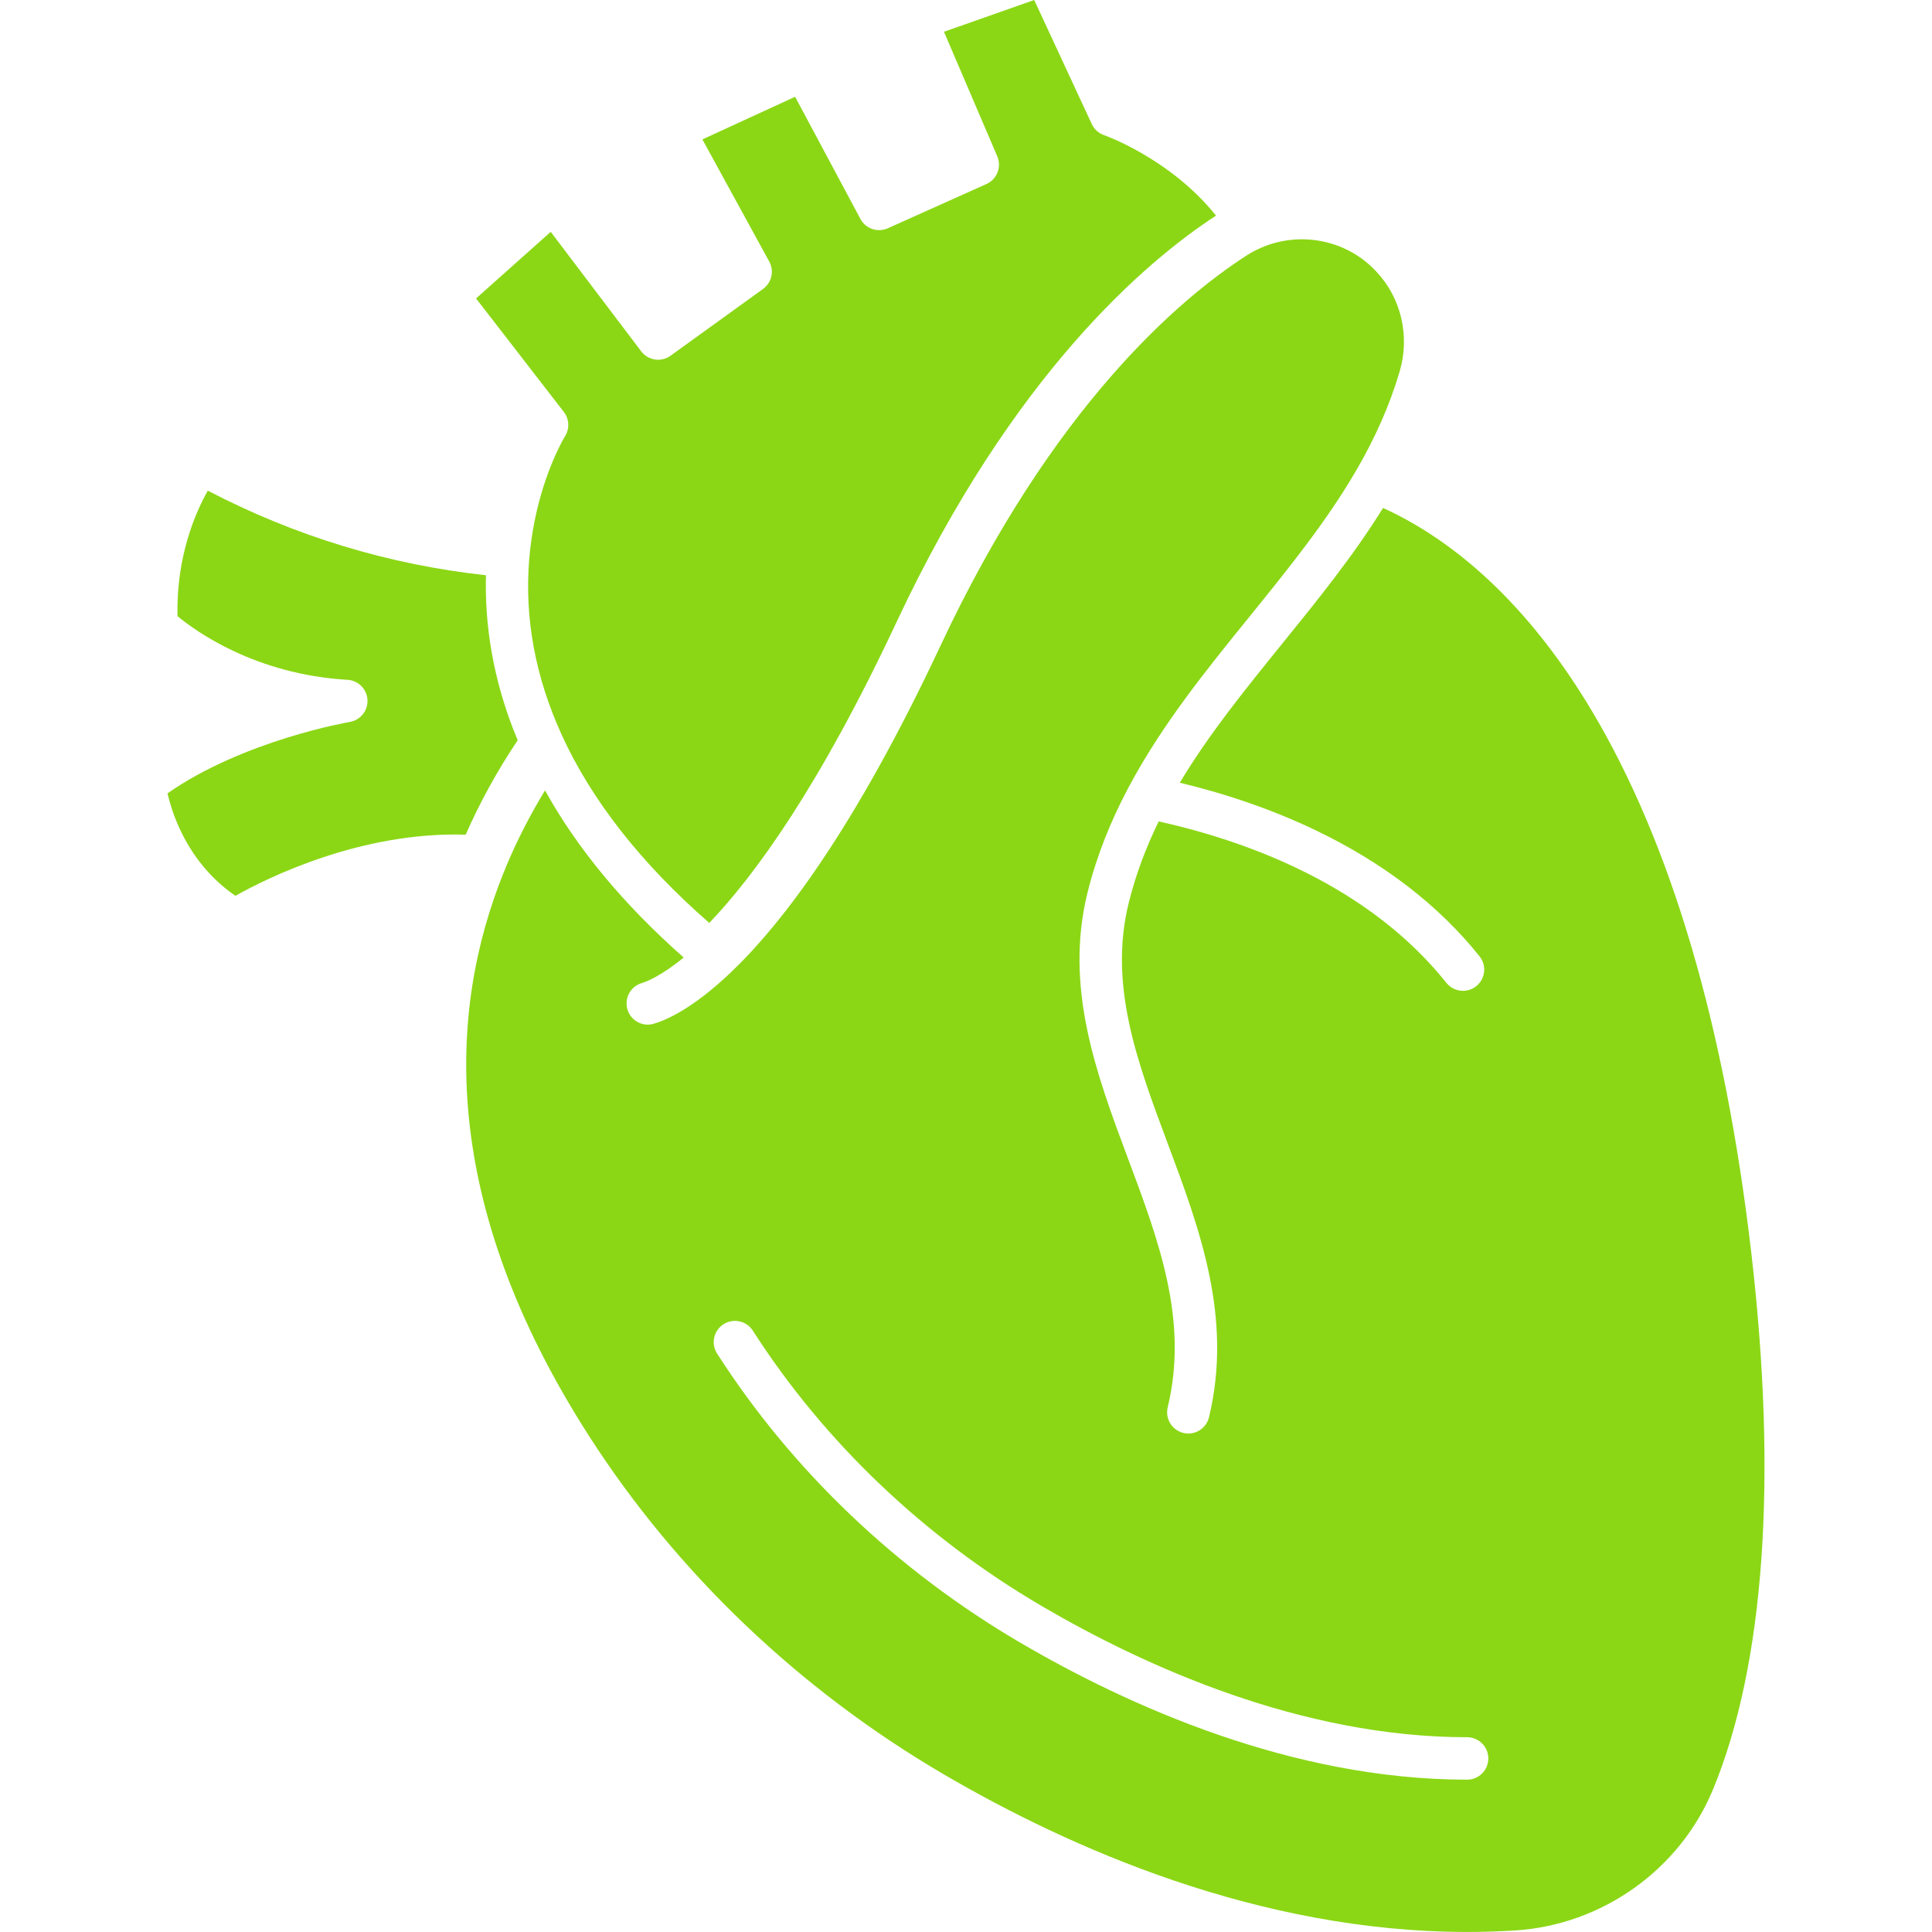 <svg width="124" height="124" viewBox="0 0 124 124" fill="none" xmlns="http://www.w3.org/2000/svg">
<g clip-path="url(#clip0_1687_354)">
<path d="M31.19 36.92C31.109 39.909 31.562 43.544 33.226 47.51C31.912 49.473 30.8 51.495 29.889 53.57C23.161 53.363 17.176 56.335 15.109 57.496C13.538 56.413 12.323 54.936 11.489 53.094C11.097 52.227 10.874 51.452 10.75 50.92C15.625 47.513 22.379 46.348 22.449 46.336C23.133 46.222 23.623 45.611 23.586 44.92C23.549 44.227 22.997 43.673 22.305 43.632C16.379 43.283 12.555 40.51 11.393 39.546C11.303 35.705 12.557 32.873 13.337 31.492C18.961 34.421 24.955 36.243 31.19 36.92Z" fill="#8BD715"/>
<path d="M70.863 8.674C70.909 8.69 75.114 10.176 78.047 13.839C73.54 16.776 64.993 24.027 57.545 39.92C52.602 50.47 48.456 56.169 45.523 59.236C41.125 55.397 37.933 51.32 36.024 47.104C36.022 47.099 36.02 47.094 36.018 47.09C34.343 43.386 33.656 39.627 33.967 35.882C33.971 35.853 33.974 35.824 33.978 35.795C33.98 35.769 33.981 35.745 33.982 35.72C34.048 34.986 34.153 34.25 34.297 33.516C34.962 30.118 36.253 28.017 36.264 27.999C36.569 27.515 36.539 26.892 36.189 26.44L30.555 19.154L35.347 14.88L41.154 22.549C41.601 23.139 42.438 23.264 43.038 22.83L48.974 18.546C49.531 18.144 49.702 17.39 49.372 16.787L45.081 8.947L51.032 6.211L55.222 14.05C55.559 14.681 56.328 14.944 56.981 14.651L63.311 11.812C63.99 11.507 64.299 10.716 64.007 10.032L60.586 2.039L66.377 0L70.07 7.957C70.225 8.296 70.513 8.554 70.863 8.674Z" fill="#8BD715"/>
<path d="M112.392 80.325C114.098 94.919 113.25 106.861 109.942 114.856C107.815 119.998 102.83 123.549 97.242 123.901C96.212 123.966 95.189 123.997 94.174 123.997C80.787 123.997 68.631 118.598 60.563 113.875C51.311 108.459 43.439 100.948 37.797 92.152C28.148 77.108 28.729 64.888 32.341 55.963C32.382 55.887 32.415 55.805 32.44 55.719C33.185 53.918 34.052 52.254 34.982 50.729C37.047 54.462 40.03 58.058 43.881 61.456C42.374 62.687 41.438 63.023 41.192 63.095C40.47 63.307 40.058 64.064 40.27 64.787C40.483 65.508 41.24 65.921 41.962 65.708C42.769 65.47 44.475 64.726 46.892 62.425C50.211 59.265 54.867 53.171 60.371 41.426C67.593 26.013 75.767 19.134 79.997 16.405C80.294 16.213 80.602 16.048 80.919 15.91C83.352 14.845 86.258 15.343 88.16 17.25C88.225 17.316 88.289 17.383 88.352 17.449C89.931 19.127 90.5 21.571 89.837 23.828C89.176 26.073 88.233 28.138 87.099 30.102C87.053 30.166 87.012 30.236 86.978 30.308C85.083 33.542 82.678 36.51 80.19 39.584C77.425 42.997 74.599 46.486 72.483 50.443C72.449 50.496 72.419 50.553 72.392 50.611C72.391 50.613 72.391 50.614 72.391 50.615C71.299 52.682 70.401 54.879 69.807 57.26C68.286 63.359 70.373 68.941 72.391 74.338C74.396 79.697 76.288 84.758 74.946 90.324C74.77 91.056 75.22 91.792 75.951 91.969C76.059 91.995 76.166 92.007 76.272 92.007C76.888 92.007 77.445 91.587 77.596 90.963C79.133 84.586 77.003 78.892 74.944 73.384C72.984 68.146 71.134 63.198 72.451 57.921C72.91 56.078 73.566 54.359 74.369 52.719C80.247 54.033 87.879 56.887 92.834 63.082C93.102 63.418 93.499 63.593 93.899 63.593C94.197 63.593 94.498 63.496 94.749 63.294C95.337 62.825 95.432 61.968 94.962 61.38C92.331 58.09 88.78 55.363 84.407 53.272C81.751 52.003 78.837 50.984 75.723 50.236C77.579 47.136 79.905 44.265 82.306 41.3C84.555 38.524 86.845 35.696 88.767 32.603C92.517 34.304 97.583 37.929 102.18 45.645C107.264 54.182 110.7 65.85 112.392 80.325ZM95.524 112.861C95.524 112.11 94.914 111.499 94.161 111.499C83.487 111.499 73.432 106.925 66.875 103.088C59.317 98.664 52.9 92.549 48.318 85.404C47.912 84.77 47.069 84.586 46.435 84.993C45.802 85.399 45.617 86.242 46.025 86.876C50.838 94.38 57.572 100.8 65.499 105.439C72.347 109.447 82.876 114.223 94.161 114.223C94.914 114.224 95.524 113.614 95.524 112.861Z" fill="#8BD715"/>
</g>
<defs>
<clipPath id="clip0_1687_354">
<rect width="124" height="124" fill="white"/>
</clipPath>
</defs>
</svg>
